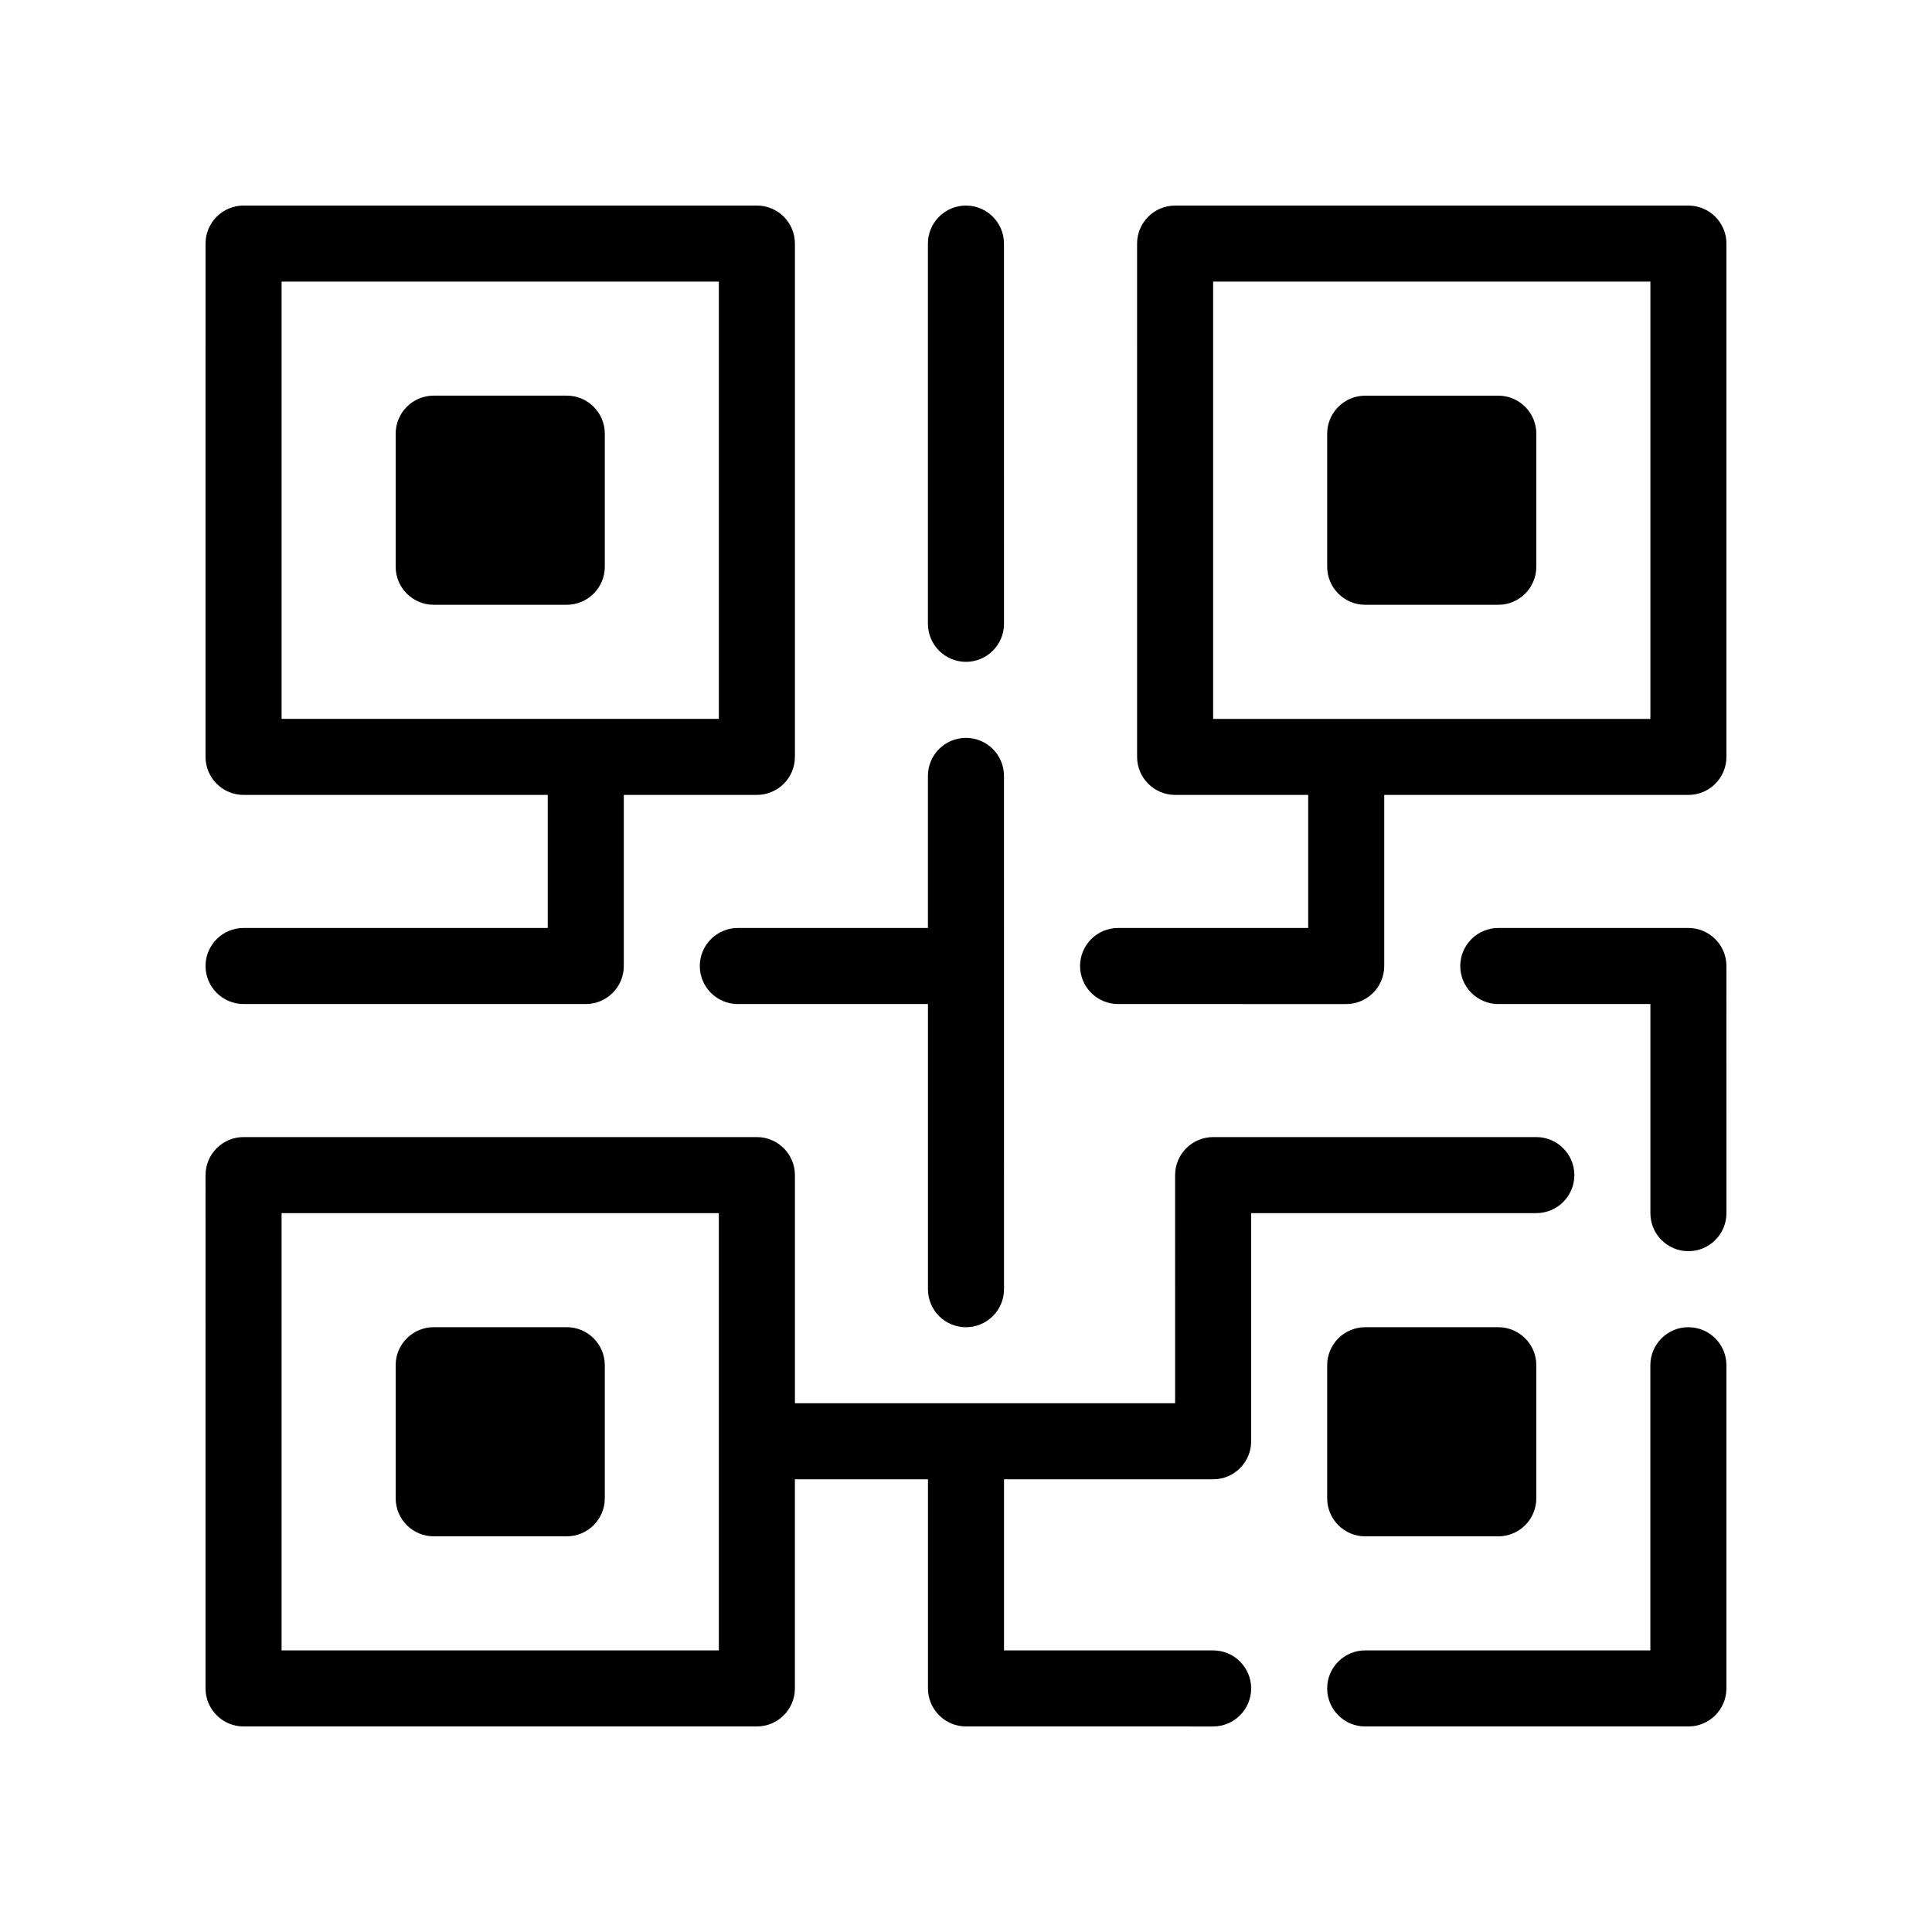<?xml version="1.0" encoding="UTF-8"?>
<!-- Uploaded to: ICON Repo, www.svgrepo.com, Generator: ICON Repo Mixer Tools -->
<svg fill="#000000" width="800px" height="800px" version="1.1" viewBox="144 144 512 512" xmlns="http://www.w3.org/2000/svg">
 <path d="m294.2 304.27h-35.266c-5.562 0-10.078-4.516-10.078-10.078v-35.266c0-5.562 4.516-10.078 10.078-10.078h35.266c5.562 0 10.078 4.516 10.078 10.078v35.266c-0.004 5.566-4.516 10.078-10.078 10.078zm-35.266 246.87h35.266c5.562 0 10.078-4.516 10.078-10.078v-35.266c0-5.562-4.516-10.078-10.078-10.078h-35.266c-5.562 0-10.078 4.516-10.078 10.078v35.266c0 5.566 4.516 10.078 10.078 10.078zm246.86-55.418c-5.562 0-10.078 4.516-10.078 10.078v35.266c0 5.562 4.516 10.078 10.078 10.078h35.266c5.562 0 10.078-4.516 10.078-10.078v-35.266c0-5.562-4.516-10.078-10.078-10.078zm95.727-287.17v136.03c0 5.562-4.516 10.078-10.078 10.078h-80.609v45.344c0 5.562-4.516 10.078-10.078 10.078l-60.453-0.004c-5.562 0-10.078-4.516-10.078-10.078s4.516-10.078 10.078-10.078h50.383v-35.266h-35.266c-5.562 0-10.078-4.516-10.078-10.078l-0.004-136.02c0-5.562 4.516-10.078 10.078-10.078h136.03c5.562 0.004 10.078 4.516 10.078 10.078zm-20.152 10.078h-115.88v115.88h115.88zm-75.574 85.645h35.266c5.562 0 10.078-4.516 10.078-10.078v-35.266c0-5.562-4.516-10.078-10.078-10.078h-35.266c-5.562 0-10.078 4.516-10.078 10.078v35.266c0.004 5.566 4.519 10.078 10.078 10.078zm-216.64 85.648v-35.266h-80.609c-5.562 0-10.078-4.516-10.078-10.078l0.004-136.03c0-5.562 4.516-10.078 10.078-10.078h136.03c5.562 0 10.078 4.516 10.078 10.078v136.03c0 5.562-4.516 10.078-10.078 10.078h-35.266v45.344c0 5.562-4.516 10.078-10.078 10.078l-90.688-0.004c-5.562 0-10.078-4.516-10.078-10.078s4.516-10.078 10.078-10.078zm-70.531-55.418h115.88v-115.88h-115.88zm372.82 55.418h-50.379c-5.562 0-10.078 4.516-10.078 10.078s4.516 10.078 10.078 10.078h40.305v55.418c0 5.562 4.516 10.078 10.078 10.078s10.078-4.516 10.078-10.078l-0.004-65.496c0-5.562-4.516-10.078-10.078-10.078zm-40.305 75.57h-75.57v60.457c0 5.562-4.516 10.078-10.078 10.078h-55.418v45.344h55.418c5.562 0 10.078 4.516 10.078 10.078s-4.516 10.078-10.078 10.078l-65.492-0.004c-5.562 0-10.078-4.516-10.078-10.078v-55.418h-35.266v55.418c0 5.562-4.516 10.078-10.078 10.078h-136.03c-5.562 0-10.078-4.516-10.078-10.078l0.004-136.03c0-5.562 4.516-10.078 10.078-10.078h136.03c5.562 0 10.078 4.516 10.078 10.078v60.457h100.76l-0.004-60.457c0-5.562 4.516-10.078 10.078-10.078h85.648c5.562 0 10.078 4.516 10.078 10.078-0.004 5.562-4.519 10.074-10.082 10.074zm-216.64 0h-115.88v115.88h115.88zm256.94 30.23c-5.562 0-10.078 4.516-10.078 10.078v75.57h-75.57c-5.562 0-10.078 4.516-10.078 10.078s4.516 10.078 10.078 10.078h85.648c5.562 0 10.078-4.516 10.078-10.078v-85.652c0-5.559-4.516-10.074-10.078-10.074zm-191.45-176.33c5.562 0 10.078-4.516 10.078-10.078l-0.004-100.76c0-5.562-4.516-10.078-10.078-10.078s-10.078 4.516-10.078 10.078v100.76c0.004 5.562 4.519 10.078 10.082 10.078zm-60.457 70.531c-5.562 0-10.078 4.516-10.078 10.078s4.516 10.078 10.078 10.078h50.383v75.57c0 5.562 4.516 10.078 10.078 10.078s10.078-4.516 10.078-10.078l-0.008-136.03c0-5.562-4.516-10.078-10.078-10.078s-10.078 4.516-10.078 10.078v40.305z"/>
</svg>